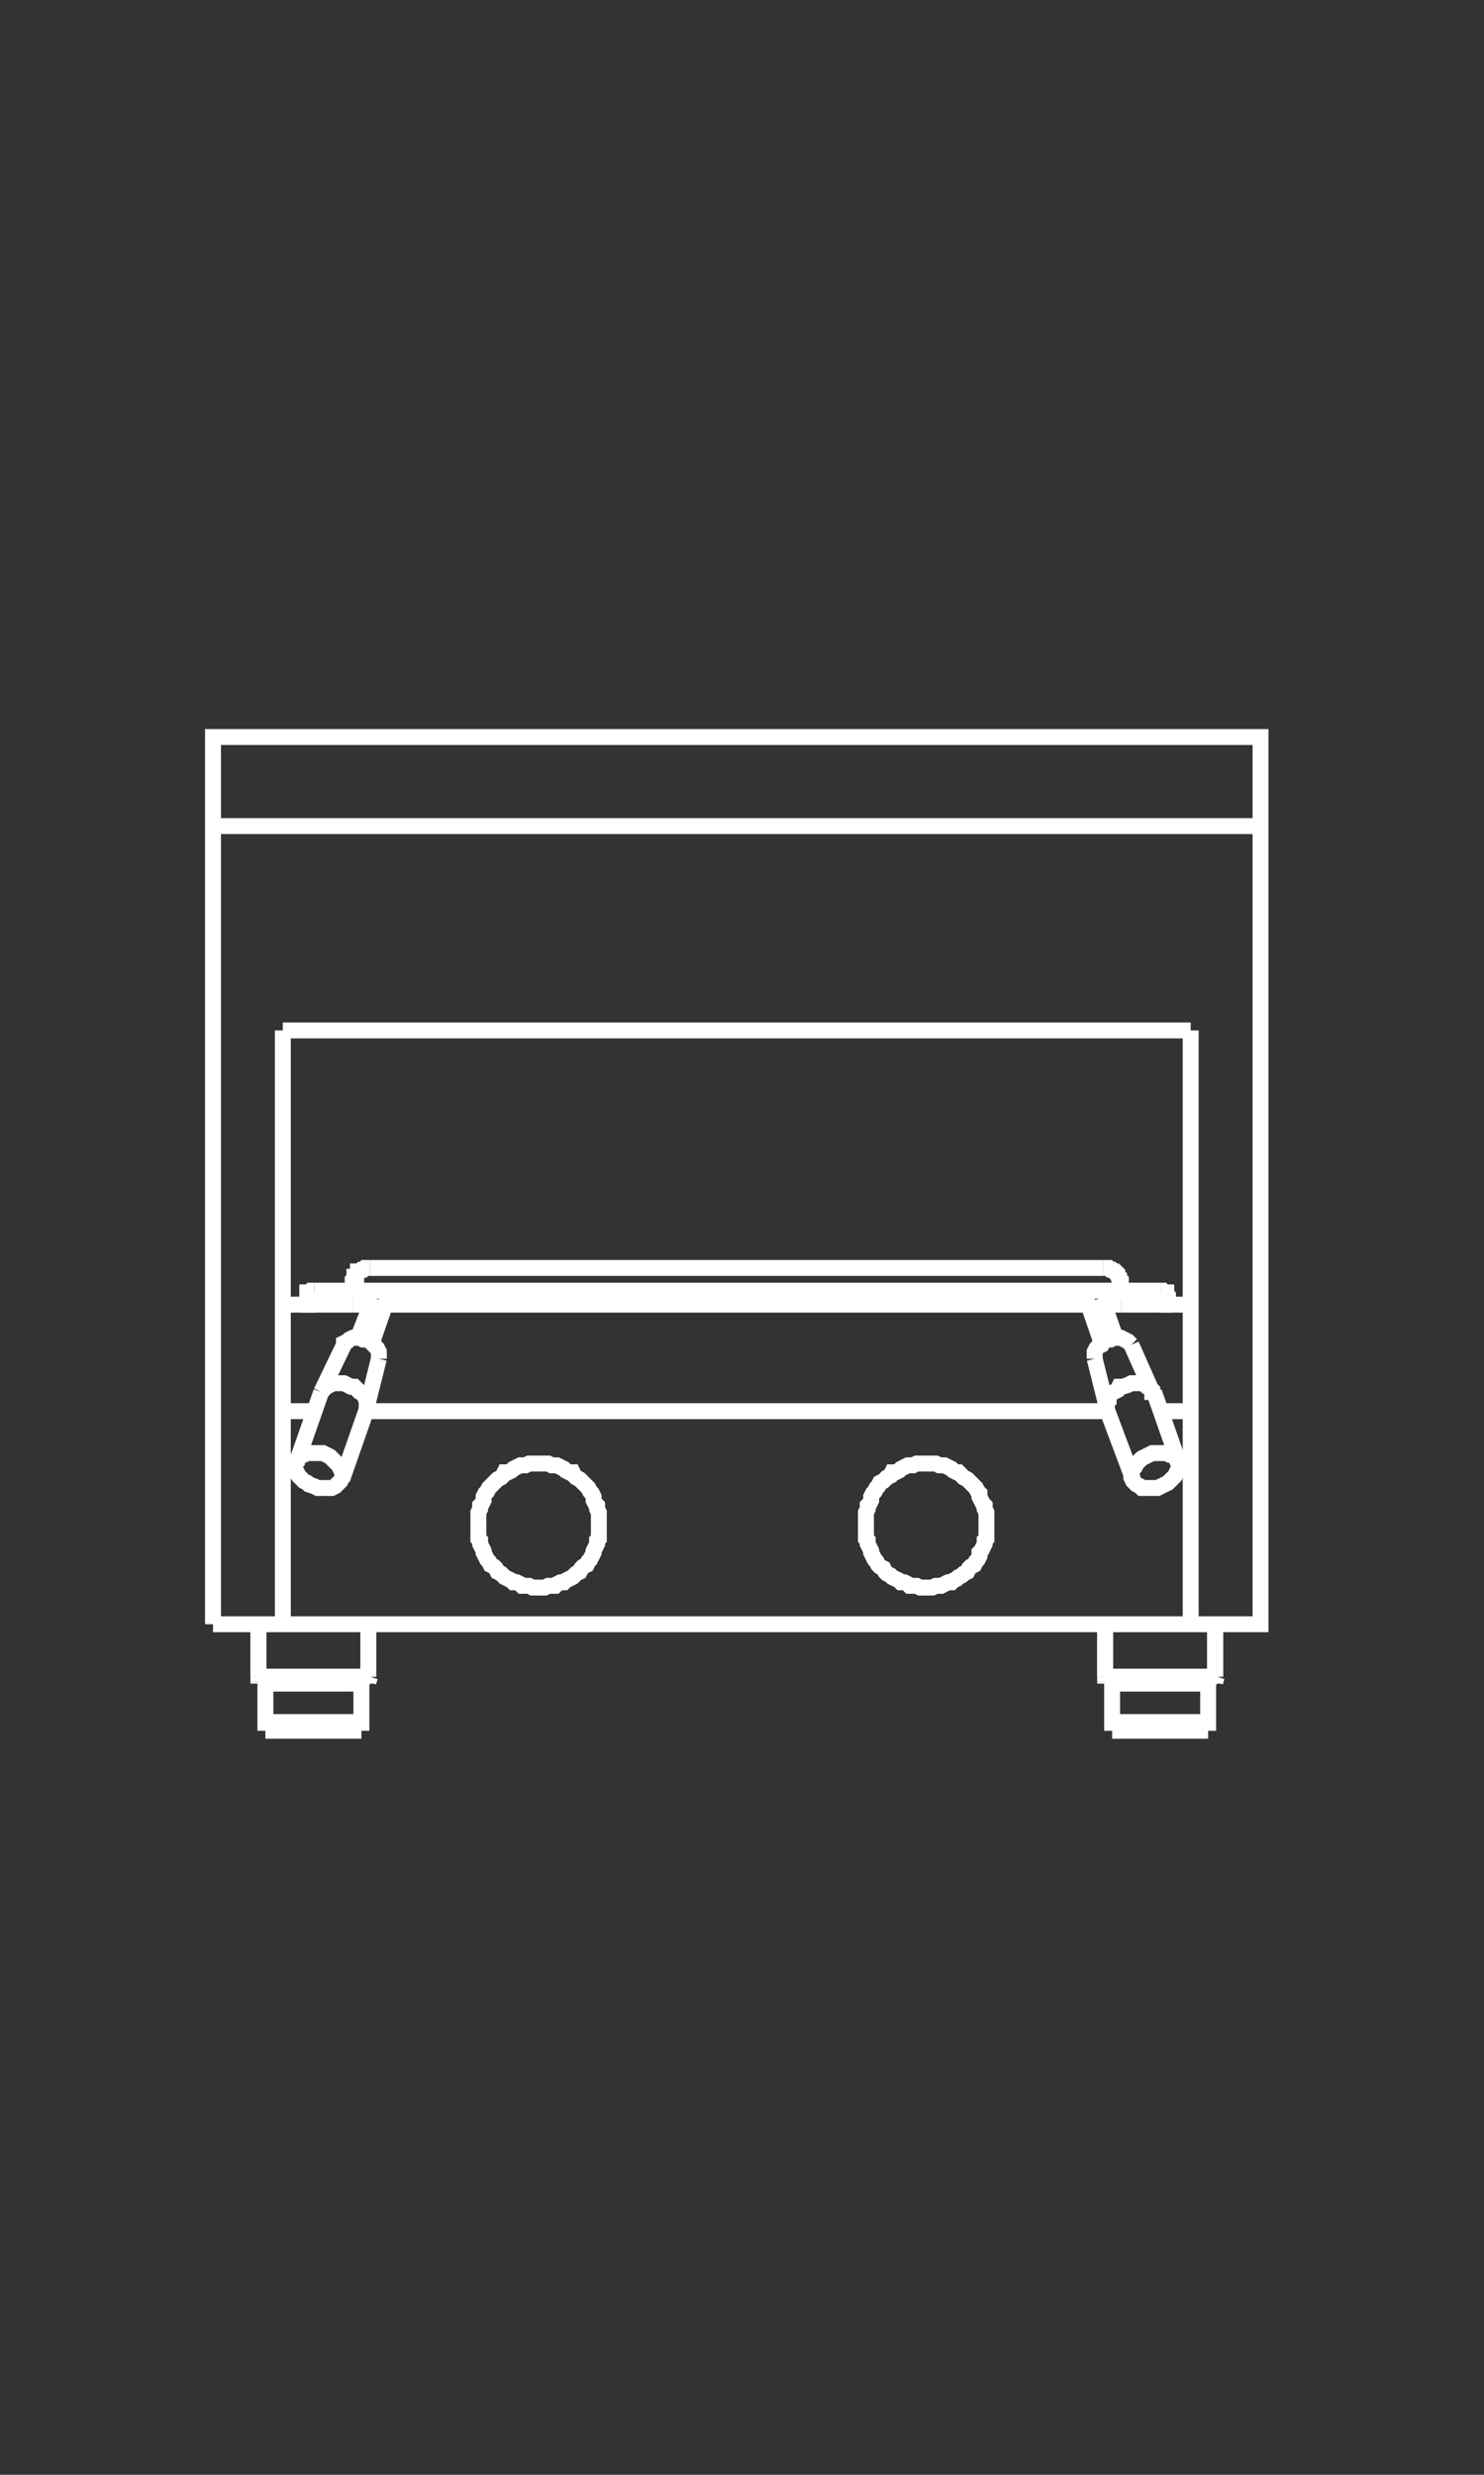 <?xml version="1.0" encoding="utf-8"?>
<!-- Generator: Adobe Illustrator 20.0.0, SVG Export Plug-In . SVG Version: 6.00 Build 0)  -->
<svg version="1.1" id="Layer_1" xmlns="http://www.w3.org/2000/svg" xmlns:xlink="http://www.w3.org/1999/xlink" x="0px" y="0px"
	 viewBox="0 0 85 141.7" style="enable-background:new 0 0 85 141.7;" xml:space="preserve">
<rect x="0" y="0" width="85" height="141.7" fill="#333333" stroke="none"/>
<style type="text/css">
	.st0{fill:none;stroke:#FFFFFF;stroke-width:0.912;stroke-miterlimit:10;}
</style>
<g>
	<g>
		<line class="st0" x1="12.2" y1="93" x2="12.2" y2="93"/>
		<polyline class="st0" points="12.2,93 12.2,42.2 72.2,42.2 72.2,93 12.2,93 		"/>
		<line class="st0" x1="12.2" y1="44.7" x2="12.2" y2="44.7"/>
		<line class="st0" x1="12.2" y1="47.3" x2="12.2" y2="47.3"/>
		<line class="st0" x1="12.2" y1="47.3" x2="72.2" y2="47.3"/>
		<line class="st0" x1="16.2" y1="59" x2="16.2" y2="59"/>
		<line class="st0" x1="16.2" y1="59" x2="68.2" y2="59"/>
		<line class="st0" x1="16.2" y1="80.8" x2="16.2" y2="80.8"/>
		<line class="st0" x1="16.2" y1="80.8" x2="18" y2="80.8"/>
		<line class="st0" x1="68.2" y1="93" x2="68.2" y2="93"/>
		<line class="st0" x1="68.2" y1="93" x2="68.2" y2="59"/>
		<line class="st0" x1="16.2" y1="93" x2="16.2" y2="93"/>
		<line class="st0" x1="16.2" y1="93" x2="16.2" y2="59"/>
		<line class="st0" x1="16.2" y1="79.3" x2="16.2" y2="79.3"/>
		<line class="st0" x1="16.2" y1="62.5" x2="16.2" y2="62.5"/>
		<line class="st0" x1="16.2" y1="66.6" x2="16.2" y2="66.6"/>
		<line class="st0" x1="16.2" y1="70.6" x2="16.2" y2="70.6"/>
		<line class="st0" x1="16.2" y1="74.7" x2="16.2" y2="74.7"/>
		<line class="st0" x1="16.2" y1="74.7" x2="20.2" y2="74.7"/>
		<line class="st0" x1="68.2" y1="62.5" x2="68.2" y2="62.5"/>
		<line class="st0" x1="68.2" y1="66.6" x2="68.2" y2="66.6"/>
		<line class="st0" x1="68.2" y1="70.6" x2="68.2" y2="70.6"/>
		<line class="st0" x1="68.2" y1="74.7" x2="68.2" y2="74.7"/>
		<line class="st0" x1="68.2" y1="74.7" x2="64.2" y2="74.7"/>
		<line class="st0" x1="18" y1="73.9" x2="18" y2="73.9"/>
		<line class="st0" x1="18" y1="73.9" x2="66.5" y2="73.9"/>
		<line class="st0" x1="21.3" y1="79.3" x2="21.3" y2="79.3"/>
		<line class="st0" x1="20.9" y1="80.8" x2="20.9" y2="80.8"/>
		<line class="st0" x1="20.9" y1="80.8" x2="63.5" y2="80.8"/>
		<line class="st0" x1="66.4" y1="80.8" x2="66.4" y2="80.8"/>
		<line class="st0" x1="66.4" y1="80.8" x2="68.2" y2="80.8"/>
		<line class="st0" x1="65.8" y1="79.3" x2="65.8" y2="79.3"/>
		<line class="st0" x1="26.5" y1="87.3" x2="26.5" y2="87.3"/>
		<polyline class="st0" points="34.3,87.3 34.3,87.1 34.3,87 34.3,86.8 34.3,86.6 34.2,86.4 34.2,86.2 34.1,86.1 34,85.9 34,85.7 
			33.9,85.5 33.8,85.4 33.7,85.2 33.6,85.1 33.4,84.9 33.3,84.8 33.2,84.7 33,84.6 32.9,84.5 32.8,84.3 32.6,84.3 32.4,84.2 
			32.3,84.1 32.1,84 31.9,83.9 31.8,83.9 31.6,83.9 31.4,83.8 31.2,83.8 31,83.8 30.9,83.8 30.7,83.8 30.5,83.8 30.3,83.8 
			30.1,83.9 29.9,83.9 29.8,83.9 29.6,84 29.4,84.1 29.3,84.2 29.1,84.3 28.9,84.3 28.8,84.5 28.7,84.6 28.5,84.7 28.4,84.8 
			28.3,84.9 28.1,85.1 28,85.2 27.9,85.4 27.8,85.5 27.7,85.7 27.7,85.9 27.6,86.1 27.5,86.2 27.5,86.4 27.4,86.6 27.4,86.8 
			27.4,87 27.4,87.1 27.4,87.3 27.4,87.5 27.4,87.7 27.4,87.9 27.4,88.1 27.5,88.2 27.5,88.4 27.6,88.6 27.7,88.8 27.7,88.9 
			27.8,89.1 27.9,89.3 28,89.4 28.1,89.6 28.3,89.7 28.4,89.8 28.5,90 28.7,90.1 28.8,90.2 28.9,90.3 29.1,90.4 29.3,90.5 
			29.4,90.6 29.6,90.6 29.8,90.7 29.9,90.8 30.1,90.8 30.3,90.8 30.5,90.9 30.7,90.9 30.9,90.9 31,90.9 31.2,90.9 31.4,90.8 
			31.6,90.8 31.8,90.8 31.9,90.7 32.1,90.6 32.3,90.6 32.4,90.5 32.6,90.4 32.8,90.3 32.9,90.2 33,90.1 33.2,90 33.3,89.8 
			33.4,89.7 33.6,89.6 33.7,89.4 33.8,89.3 33.9,89.1 34,88.9 34,88.8 34.1,88.6 34.2,88.4 34.2,88.2 34.3,88.1 34.3,87.9 
			34.3,87.7 34.3,87.5 34.3,87.3 34.3,87.3 		"/>
		<line class="st0" x1="56.5" y1="87.3" x2="56.5" y2="87.3"/>
		<polyline class="st0" points="56.5,87.3 56.5,87.1 56.5,87 56.5,86.8 56.5,86.6 56.4,86.4 56.4,86.2 56.3,86.1 56.2,85.9 
			56.1,85.7 56.1,85.5 56,85.4 55.9,85.2 55.8,85.1 55.6,84.9 55.5,84.8 55.4,84.7 55.2,84.6 55.1,84.5 54.9,84.3 54.8,84.3 
			54.6,84.2 54.5,84.1 54.3,84 54.1,83.9 53.9,83.9 53.8,83.9 53.6,83.8 53.4,83.8 53.2,83.8 53,83.8 52.9,83.8 52.7,83.8 
			52.5,83.8 52.3,83.9 52.1,83.9 52,83.9 51.8,84 51.6,84.1 51.5,84.2 51.3,84.3 51.1,84.3 51,84.5 50.8,84.6 50.7,84.7 50.6,84.8 
			50.4,84.9 50.3,85.1 50.2,85.2 50.1,85.4 50,85.5 49.9,85.7 49.9,85.9 49.8,86.1 49.7,86.2 49.7,86.4 49.6,86.6 49.6,86.8 
			49.6,87 49.6,87.1 49.6,87.3 49.6,87.5 49.6,87.7 49.6,87.9 49.6,88.1 49.7,88.2 49.7,88.4 49.8,88.6 49.9,88.8 49.9,88.9 
			50,89.1 50.1,89.3 50.2,89.4 50.3,89.6 50.4,89.7 50.6,89.8 50.7,90 50.8,90.1 51,90.2 51.1,90.3 51.3,90.4 51.5,90.5 51.6,90.6 
			51.8,90.6 52,90.7 52.1,90.8 52.3,90.8 52.5,90.8 52.7,90.9 52.9,90.9 53,90.9 53.2,90.9 53.4,90.9 53.6,90.8 53.8,90.8 
			53.9,90.8 54.1,90.7 54.3,90.6 54.5,90.6 54.6,90.5 54.8,90.4 54.9,90.3 55.1,90.2 55.2,90.1 55.4,90 55.5,89.8 55.6,89.7 
			55.8,89.6 55.9,89.4 56,89.3 56.1,89.1 56.1,88.9 56.2,88.8 56.3,88.6 56.4,88.4 56.4,88.2 56.5,88.1 56.5,87.9 56.5,87.7 
			56.5,87.5 56.5,87.3 56.5,87.3 		"/>
		<line class="st0" x1="72.2" y1="42.2" x2="72.2" y2="42.2"/>
		<line class="st0" x1="72.2" y1="42.2" x2="72.2" y2="42.2"/>
		<line class="st0" x1="12.2" y1="42.2" x2="12.2" y2="42.2"/>
		<line class="st0" x1="12.2" y1="42.2" x2="12.2" y2="42.2"/>
		<line class="st0" x1="64.2" y1="73.6" x2="64.2" y2="73.6"/>
		<polyline class="st0" points="64.2,73.6 64.2,73.5 64.2,73.4 64.2,73.3 64.1,73.2 64.1,73.1 64.1,73.1 64,73 64,72.9 63.9,72.8 
			63.8,72.8 63.7,72.7 63.7,72.7 63.6,72.7 63.5,72.6 63.4,72.6 63.3,72.6 63.2,72.6 		"/>
		<line class="st0" x1="63.2" y1="72.6" x2="63.2" y2="72.6"/>
		<line class="st0" x1="63.2" y1="72.6" x2="21.2" y2="72.6"/>
		<line class="st0" x1="64.2" y1="73.9" x2="64.2" y2="73.9"/>
		<line class="st0" x1="64.2" y1="73.9" x2="64.2" y2="73.6"/>
		<line class="st0" x1="21.2" y1="72.6" x2="21.2" y2="72.6"/>
		<polyline class="st0" points="21.2,72.6 21.1,72.6 21,72.6 20.9,72.6 20.8,72.7 20.8,72.7 20.7,72.7 20.6,72.8 20.5,72.8 
			20.5,72.9 20.4,73 20.4,73.1 20.3,73.1 20.3,73.2 20.2,73.3 20.2,73.4 20.2,73.5 20.2,73.6 		"/>
		<line class="st0" x1="20.2" y1="73.6" x2="20.2" y2="73.6"/>
		<line class="st0" x1="20.2" y1="73.6" x2="20.2" y2="73.9"/>
		<line class="st0" x1="64.3" y1="81.8" x2="64.3" y2="81.8"/>
		<line class="st0" x1="66.1" y1="86.9" x2="66.1" y2="86.9"/>
		<line class="st0" x1="64.3" y1="81.3" x2="64.3" y2="81.3"/>
		<line class="st0" x1="72.2" y1="84.3" x2="72.2" y2="84.3"/>
		<line class="st0" x1="64.3" y1="84.4" x2="64.3" y2="84.4"/>
		<line class="st0" x1="64.3" y1="84.4" x2="64.3" y2="84.4"/>
		<line class="st0" x1="72.2" y1="87.4" x2="72.2" y2="87.4"/>
		<line class="st0" x1="72.2" y1="87.4" x2="72.2" y2="87.4"/>
		<line class="st0" x1="14.8" y1="93" x2="14.8" y2="93"/>
		<line class="st0" x1="14.8" y1="93" x2="14.8" y2="96"/>
		<line class="st0" x1="21.1" y1="93" x2="21.1" y2="93"/>
		<line class="st0" x1="21.1" y1="93" x2="21.1" y2="96"/>
		<line class="st0" x1="14.8" y1="93" x2="14.8" y2="93"/>
		<line class="st0" x1="14.8" y1="93" x2="14.8" y2="96"/>
		<line class="st0" x1="21.1" y1="93" x2="21.1" y2="93"/>
		<line class="st0" x1="21.1" y1="93" x2="21.1" y2="96"/>
		<line class="st0" x1="20.7" y1="99.1" x2="20.7" y2="99.1"/>
		<line class="st0" x1="20.7" y1="99.1" x2="15.2" y2="99.1"/>
		<line class="st0" x1="20.7" y1="98.6" x2="20.7" y2="98.6"/>
		<line class="st0" x1="20.7" y1="98.6" x2="15.2" y2="98.6"/>
		<line class="st0" x1="21.1" y1="96.4" x2="21.1" y2="96.4"/>
		<line class="st0" x1="21.1" y1="96.4" x2="14.8" y2="96.4"/>
		<line class="st0" x1="21.2" y1="96" x2="21.2" y2="96"/>
		<line class="st0" x1="21.2" y1="96" x2="14.8" y2="96"/>
		<line class="st0" x1="14.8" y1="96.3" x2="14.8" y2="96.3"/>
		<line class="st0" x1="14.8" y1="96.3" x2="14.8" y2="96.4"/>
		<line class="st0" x1="14.8" y1="96" x2="14.8" y2="96"/>
		<line class="st0" x1="14.8" y1="96" x2="14.8" y2="96.3"/>
		<line class="st0" x1="15.2" y1="96.4" x2="15.2" y2="96.4"/>
		<line class="st0" x1="15.2" y1="96.4" x2="15.2" y2="99.1"/>
		<line class="st0" x1="20.7" y1="96.4" x2="20.7" y2="96.4"/>
		<line class="st0" x1="20.7" y1="96.4" x2="20.7" y2="99.1"/>
		<line class="st0" x1="21.2" y1="96" x2="21.2" y2="96"/>
		<line class="st0" x1="21.2" y1="96" x2="21.1" y2="96.3"/>
		<line class="st0" x1="21.1" y1="96.3" x2="21.1" y2="96.3"/>
		<line class="st0" x1="21.1" y1="96.3" x2="21.1" y2="96.4"/>
		<line class="st0" x1="69.6" y1="93" x2="69.6" y2="93"/>
		<line class="st0" x1="69.6" y1="93" x2="69.6" y2="96"/>
		<line class="st0" x1="63.3" y1="93" x2="63.3" y2="93"/>
		<line class="st0" x1="63.3" y1="93" x2="63.3" y2="96"/>
		<line class="st0" x1="69.6" y1="93" x2="69.6" y2="93"/>
		<line class="st0" x1="69.6" y1="93" x2="69.6" y2="96"/>
		<line class="st0" x1="63.3" y1="93" x2="63.3" y2="93"/>
		<line class="st0" x1="63.3" y1="93" x2="63.3" y2="96"/>
		<line class="st0" x1="63.7" y1="99.1" x2="63.7" y2="99.1"/>
		<line class="st0" x1="63.7" y1="99.1" x2="69.2" y2="99.1"/>
		<line class="st0" x1="63.7" y1="98.6" x2="63.7" y2="98.6"/>
		<line class="st0" x1="63.7" y1="98.6" x2="69.2" y2="98.6"/>
		<line class="st0" x1="63.3" y1="96.4" x2="63.3" y2="96.4"/>
		<line class="st0" x1="63.3" y1="96.4" x2="69.6" y2="96.4"/>
		<line class="st0" x1="63.3" y1="96" x2="63.3" y2="96"/>
		<line class="st0" x1="63.3" y1="96" x2="69.7" y2="96"/>
		<line class="st0" x1="69.6" y1="96.3" x2="69.6" y2="96.3"/>
		<line class="st0" x1="69.6" y1="96.3" x2="69.6" y2="96.4"/>
		<line class="st0" x1="69.7" y1="96" x2="69.7" y2="96"/>
		<line class="st0" x1="69.7" y1="96" x2="69.6" y2="96.3"/>
		<line class="st0" x1="69.2" y1="96.4" x2="69.2" y2="96.4"/>
		<line class="st0" x1="69.2" y1="96.4" x2="69.2" y2="99.1"/>
		<line class="st0" x1="63.7" y1="96.4" x2="63.7" y2="96.4"/>
		<line class="st0" x1="63.7" y1="96.4" x2="63.7" y2="99.1"/>
		<line class="st0" x1="63.3" y1="96" x2="63.3" y2="96"/>
		<line class="st0" x1="63.3" y1="96" x2="63.3" y2="96.3"/>
		<line class="st0" x1="63.3" y1="96.3" x2="63.3" y2="96.3"/>
		<line class="st0" x1="63.3" y1="96.3" x2="63.3" y2="96.4"/>
		<line class="st0" x1="18" y1="99.1" x2="18" y2="99.1"/>
		<line class="st0" x1="18" y1="99.1" x2="18" y2="99.1"/>
		<line class="st0" x1="66.5" y1="99.1" x2="66.5" y2="99.1"/>
		<line class="st0" x1="66.5" y1="99.1" x2="66.5" y2="99.1"/>
		<line class="st0" x1="18.4" y1="79.7" x2="18.4" y2="79.7"/>
		<line class="st0" x1="18.4" y1="79.7" x2="17" y2="83.7"/>
		<line class="st0" x1="18.4" y1="85.2" x2="18.4" y2="85.2"/>
		<polyline class="st0" points="18.4,85.2 18.2,85.2 18,85.1 17.7,85 17.6,84.9 17.4,84.8 17.2,84.6 17.1,84.5 17,84.3 16.9,84.2 
			16.9,84 16.9,83.8 17,83.7 17,83.6 17.1,83.4 17.3,83.3 17.4,83.3 17.6,83.2 17.8,83.2 18,83.2 18.2,83.2 18.5,83.2 18.7,83.3 
			18.9,83.4 19,83.5 19.2,83.7 19.3,83.8 19.5,84 19.5,84.1 19.6,84.3 19.6,84.5 19.6,84.6 19.5,84.8 19.4,84.9 19.3,85 19.2,85.1 
			19,85.2 18.8,85.2 18.6,85.2 18.4,85.2 		"/>
		<line class="st0" x1="19.6" y1="84.7" x2="19.6" y2="84.7"/>
		<line class="st0" x1="19.6" y1="84.7" x2="21" y2="80.7"/>
		<line class="st0" x1="21" y1="80.6" x2="21" y2="80.6"/>
		<line class="st0" x1="21" y1="80.6" x2="21.7" y2="77.8"/>
		<line class="st0" x1="18.4" y1="79.7" x2="18.4" y2="79.7"/>
		<polyline class="st0" points="18.4,79.7 18.4,79.7 18.5,79.6 18.6,79.5 18.7,79.4 18.9,79.3 19,79.2 19.2,79.2 19.4,79.2 
			19.7,79.2 19.9,79.3 20.1,79.4 20.3,79.4 20.5,79.6 20.6,79.7 20.8,79.8 20.9,80 21,80.2 21,80.3 21,80.5 21,80.7 21,80.7 		"/>
		<line class="st0" x1="19.7" y1="77" x2="19.7" y2="77"/>
		<line class="st0" x1="19.7" y1="77" x2="18.4" y2="79.7"/>
		<line class="st0" x1="19.7" y1="77" x2="19.7" y2="77"/>
		<polyline class="st0" points="19.7,77 19.7,76.9 19.9,76.8 20,76.7 20.2,76.6 20.4,76.6 20.6,76.6 		"/>
		<line class="st0" x1="20.6" y1="76.6" x2="20.6" y2="76.6"/>
		<polyline class="st0" points="20.6,76.6 20.8,76.7 21,76.7 21.2,76.8 21.4,77 21.5,77.1 21.6,77.2 21.7,77.4 21.7,77.6 21.7,77.7 
			21.7,77.8 		"/>
		<line class="st0" x1="21.4" y1="74.3" x2="21.4" y2="74.3"/>
		<line class="st0" x1="21.4" y1="74.3" x2="20.5" y2="76.6"/>
		<line class="st0" x1="21.3" y1="76.9" x2="21.3" y2="76.9"/>
		<line class="st0" x1="21.3" y1="76.9" x2="22.2" y2="74.3"/>
		<line class="st0" x1="18" y1="73.9" x2="18" y2="73.9"/>
		<polyline class="st0" points="18,73.9 17.9,73.9 17.8,73.9 17.8,73.9 17.7,74 17.7,74 17.6,74 17.6,74.1 17.6,74.1 17.6,74.2 
			17.6,74.3 17.6,74.3 		"/>
		<line class="st0" x1="17.6" y1="74.3" x2="17.6" y2="74.3"/>
		<polyline class="st0" points="17.6,74.3 17.6,74.4 17.6,74.4 17.6,74.5 17.6,74.5 17.6,74.6 17.7,74.6 17.7,74.7 17.8,74.7 
			17.8,74.7 17.9,74.7 18,74.7 		"/>
		<line class="st0" x1="66.9" y1="74.3" x2="66.9" y2="74.3"/>
		<polyline class="st0" points="66.9,74.3 66.9,74.3 66.9,74.2 66.8,74.1 66.8,74.1 66.8,74 66.7,74 66.7,74 66.6,73.9 66.6,73.9 
			66.5,73.9 66.5,73.9 		"/>
		<line class="st0" x1="66.5" y1="74.7" x2="66.5" y2="74.7"/>
		<polyline class="st0" points="66.5,74.7 66.5,74.7 66.6,74.7 66.6,74.7 66.7,74.7 66.7,74.6 66.8,74.6 66.8,74.5 66.8,74.5 
			66.9,74.4 66.9,74.4 66.9,74.3 		"/>
		<line class="st0" x1="20.2" y1="74.7" x2="20.2" y2="74.7"/>
		<line class="st0" x1="20.2" y1="74.7" x2="21.2" y2="74.7"/>
		<line class="st0" x1="66" y1="85.2" x2="66" y2="85.2"/>
		<polyline class="st0" points="66,85.2 66.3,85.2 66.5,85.1 66.7,85 66.9,84.9 67,84.8 67.2,84.6 67.3,84.5 67.4,84.3 67.5,84.2 
			67.5,84 67.5,83.8 67.5,83.7 67.4,83.6 67.3,83.4 67.2,83.3 67,83.3 66.8,83.2 66.6,83.2 66.4,83.2 66.2,83.2 66,83.2 65.8,83.3 
			65.6,83.4 65.4,83.5 65.2,83.7 65.1,83.8 65,84 64.9,84.1 64.8,84.3 64.8,84.5 64.8,84.6 64.9,84.8 65,84.9 65.1,85 65.3,85.1 
			65.4,85.2 65.6,85.2 65.8,85.2 66,85.2 		"/>
		<line class="st0" x1="66.1" y1="79.7" x2="66.1" y2="79.7"/>
		<line class="st0" x1="66.1" y1="79.7" x2="67.5" y2="83.7"/>
		<line class="st0" x1="64.9" y1="84.7" x2="64.9" y2="84.7"/>
		<line class="st0" x1="64.9" y1="84.7" x2="63.4" y2="80.7"/>
		<line class="st0" x1="63.4" y1="80.6" x2="63.4" y2="80.6"/>
		<line class="st0" x1="63.4" y1="80.6" x2="62.7" y2="77.8"/>
		<line class="st0" x1="66.1" y1="79.7" x2="66.1" y2="79.7"/>
		<polyline class="st0" points="66.1,79.7 66,79.7 66,79.6 65.9,79.5 65.7,79.4 65.6,79.3 65.4,79.2 65.2,79.2 65,79.2 64.8,79.2 
			64.6,79.3 64.3,79.4 64.1,79.4 64,79.6 63.8,79.7 63.6,79.8 63.5,80 63.5,80.2 63.4,80.3 63.4,80.5 63.4,80.7 63.4,80.7 		"/>
		<line class="st0" x1="64.8" y1="77" x2="64.8" y2="77"/>
		<line class="st0" x1="64.8" y1="77" x2="66" y2="79.7"/>
		<line class="st0" x1="64.8" y1="77" x2="64.8" y2="77"/>
		<polyline class="st0" points="64.8,77 64.7,76.9 64.6,76.8 64.4,76.7 64.2,76.6 64.1,76.6 63.8,76.6 		"/>
		<line class="st0" x1="63.8" y1="76.6" x2="63.8" y2="76.6"/>
		<polyline class="st0" points="63.8,76.6 63.6,76.7 63.4,76.7 63.2,76.8 63.1,77 62.9,77.1 62.8,77.2 62.7,77.4 62.7,77.6 
			62.7,77.7 62.7,77.8 		"/>
		<line class="st0" x1="63.1" y1="74.3" x2="63.1" y2="74.3"/>
		<line class="st0" x1="63.1" y1="74.3" x2="63.9" y2="76.6"/>
		<line class="st0" x1="63.1" y1="76.9" x2="63.1" y2="76.9"/>
		<line class="st0" x1="63.1" y1="76.9" x2="62.2" y2="74.3"/>
		<line class="st0" x1="22.1" y1="74.7" x2="22.1" y2="74.7"/>
		<line class="st0" x1="22.1" y1="74.7" x2="62.3" y2="74.7"/>
		<line class="st0" x1="63.2" y1="74.7" x2="63.2" y2="74.7"/>
		<line class="st0" x1="63.2" y1="74.7" x2="64.2" y2="74.7"/>
	</g>
</g>
</svg>
